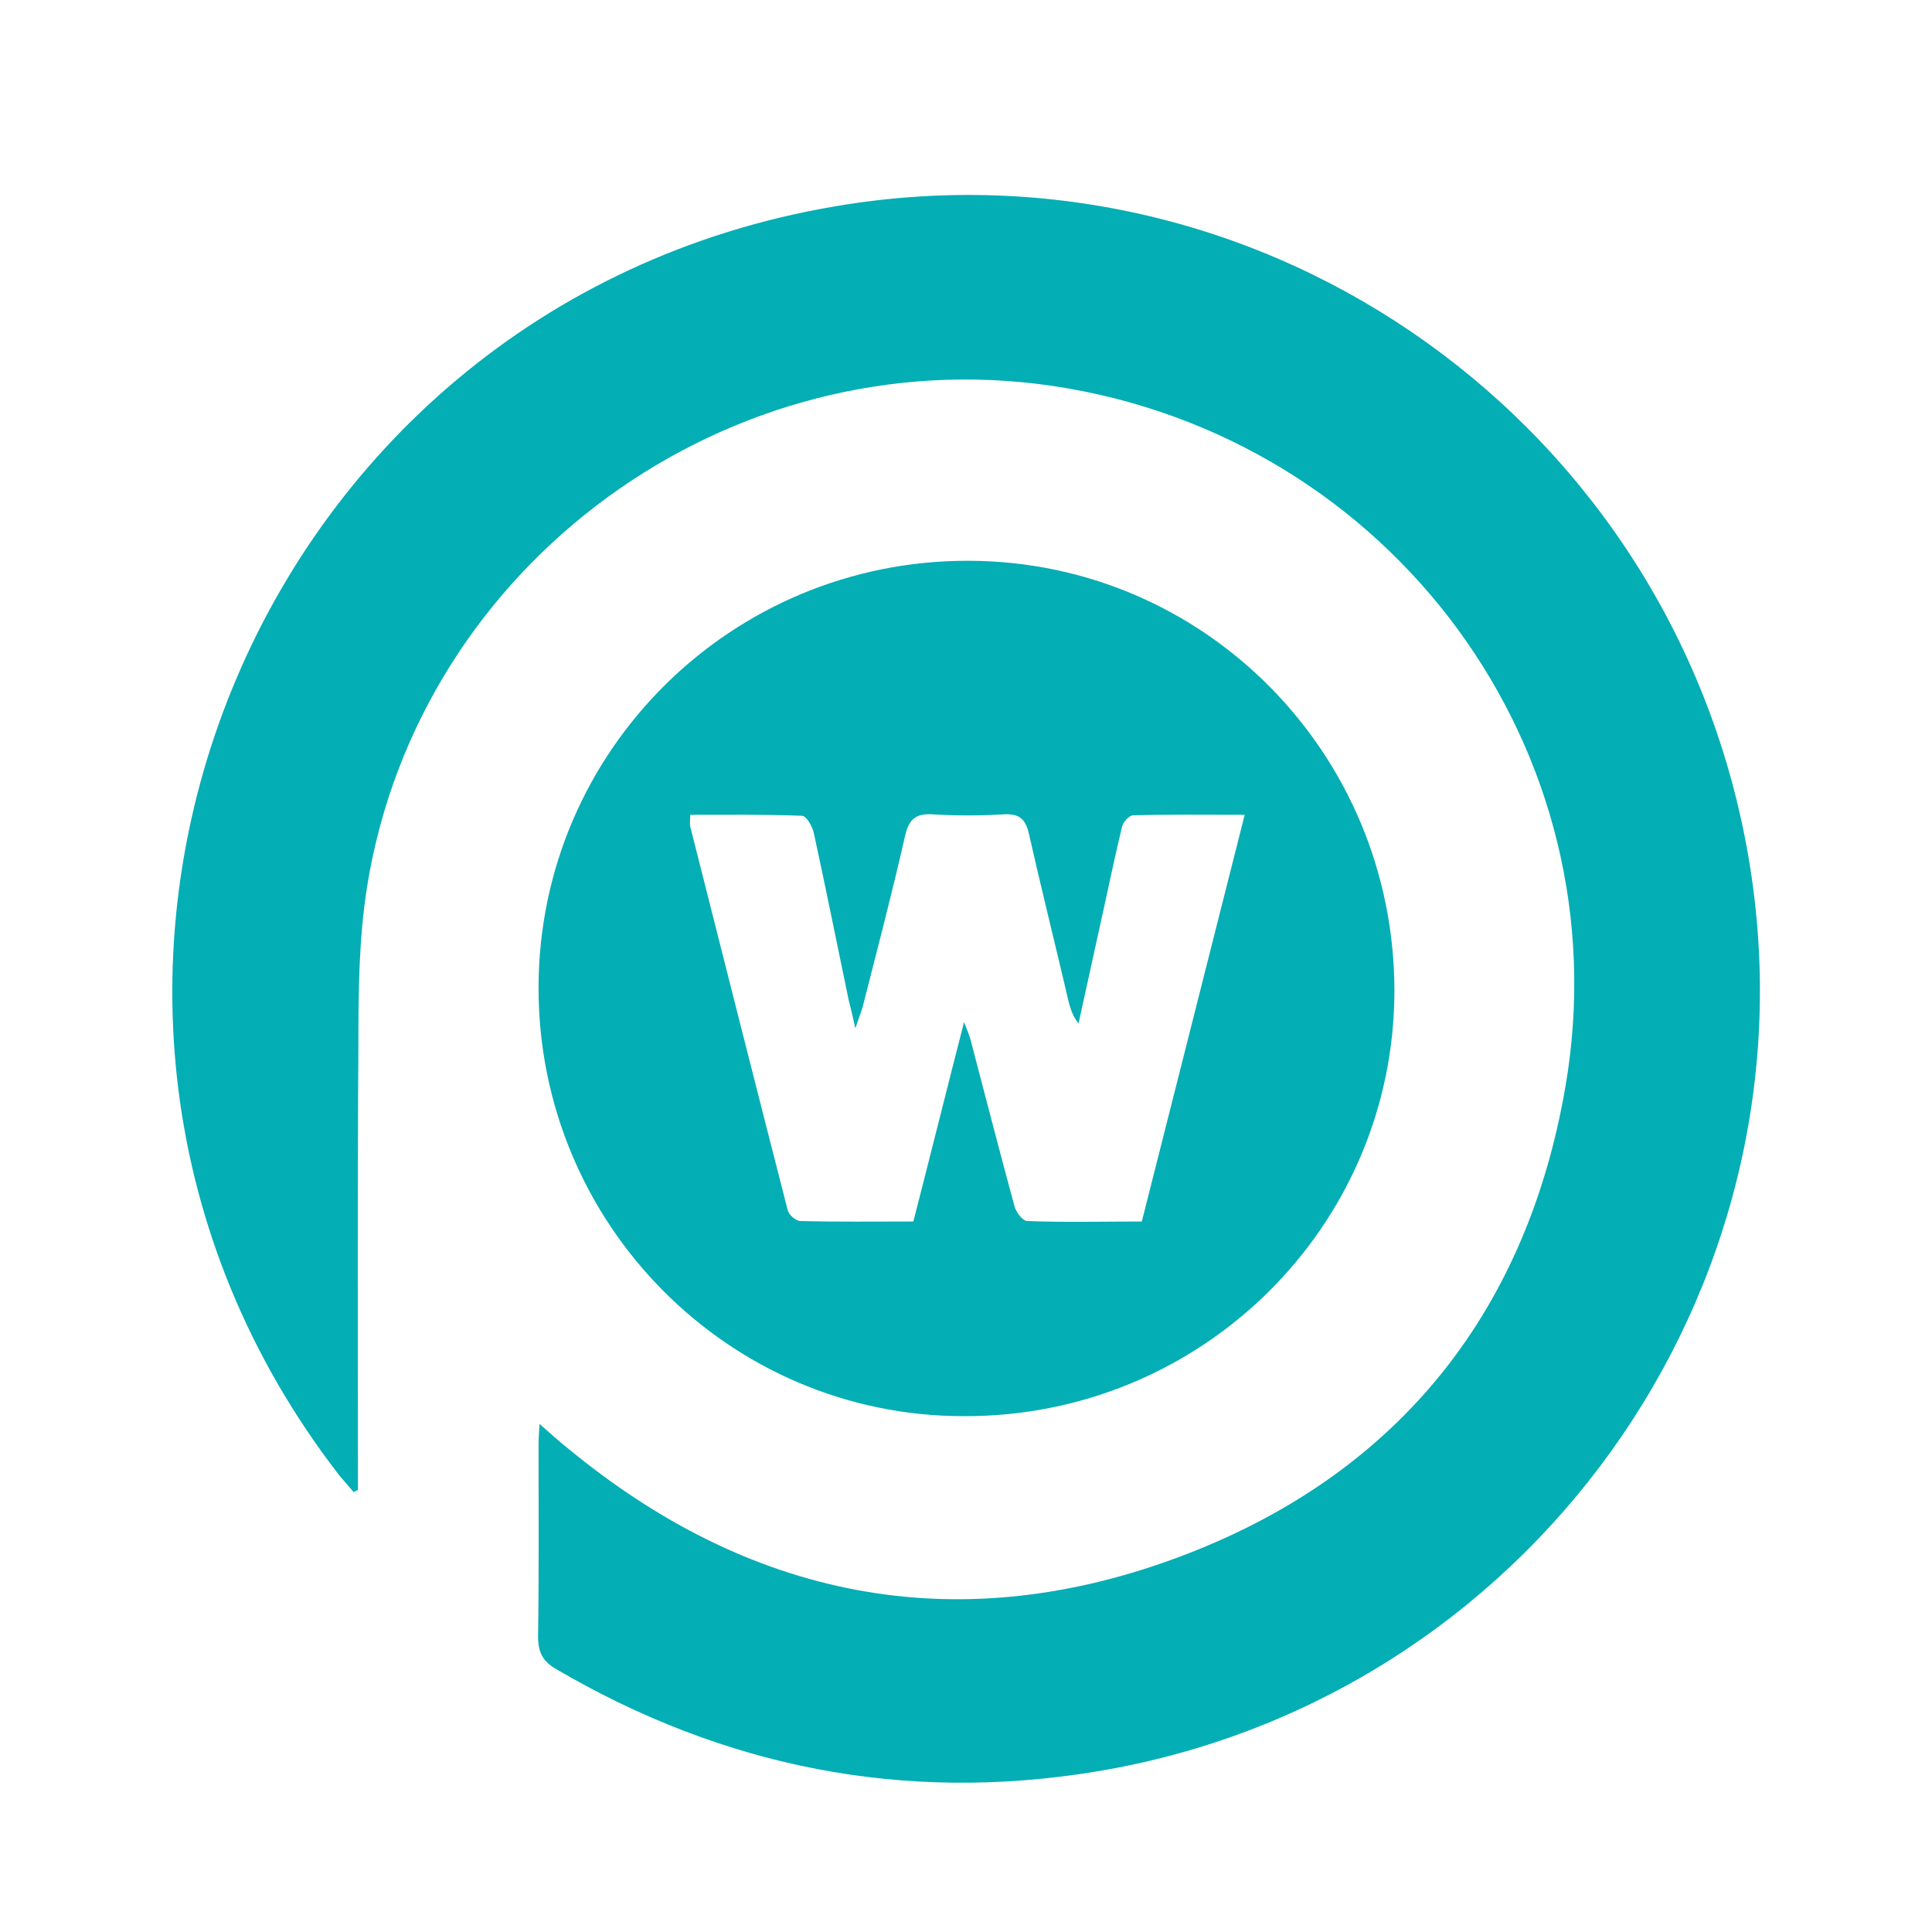 <?xml version="1.0" encoding="UTF-8"?> <!-- Generator: Adobe Illustrator 25.0.0, SVG Export Plug-In . SVG Version: 6.00 Build 0) --> <svg xmlns="http://www.w3.org/2000/svg" xmlns:xlink="http://www.w3.org/1999/xlink" version="1.1" id="Layer_1" x="0px" y="0px" viewBox="0 0 400 400" style="enable-background:new 0 0 400 400;" xml:space="preserve"> <style type="text/css"> .st0{fill:#04AEB5;} </style> <path class="st0" d="M111.7,294.8c2.3,2,4,3.6,5.8,5c37.5,31,79.9,39.6,125.4,23c45.3-16.5,73-50,81.2-97.8 C336.1,155.4,288,90.3,217.9,79.9C150.9,70,86.7,116.6,76,183.6c-1.7,10.7-1.8,21.6-1.8,32.5c-0.2,29.2-0.1,58.4-0.1,87.6 c0,1.6,0,3.2,0,4.8c-0.3,0.1-0.6,0.3-0.9,0.4c-1-1.2-2-2.3-3-3.5c-76-98.3-19.8-242,102.8-262.7C262.4,27.5,347,88.1,362.1,178 c15,89.3-45.8,174.1-135.3,188.8c-39.7,6.5-76.9-0.9-111.6-21.2c-2.8-1.6-3.8-3.5-3.8-6.7c0.2-13.3,0.1-26.5,0.1-39.8 C111.5,297.9,111.6,296.8,111.7,294.8z"></path> <path class="st0" d="M111.5,204.4c0.1-48.9,39.9-88.4,89-88.3c48.9,0.1,88.2,39.9,88.2,89.1c-0.1,48.8-40,88.2-89.2,88 C150.8,293.2,111.4,253.3,111.5,204.4z M257.7,168.7c-8.3,0-15.7-0.1-23.1,0.1c-0.8,0-2.1,1.4-2.3,2.4c-1.3,5.3-2.4,10.7-3.6,16.1 c-1.8,8.2-3.6,16.4-5.4,24.6c-1.2-1.5-1.6-2.9-2-4.3c-2.7-11.6-5.6-23.1-8.2-34.7c-0.7-3.1-1.8-4.5-5.3-4.3c-4.9,0.3-9.8,0.3-14.7,0 c-3.4-0.2-4.9,0.9-5.7,4.4c-2.7,11.9-5.8,23.7-8.8,35.5c-0.3,1.1-0.8,2.2-1.5,4.4c-0.6-2.7-1-4.3-1.4-5.9c-2.4-11.5-4.7-23-7.2-34.5 c-0.3-1.4-1.5-3.5-2.4-3.6c-7.7-0.3-15.4-0.2-23.2-0.2c0,1.2-0.1,1.8,0,2.4c6.7,26.5,13.4,53,20.2,79.5c0.2,0.9,1.7,2.2,2.6,2.2 c7.7,0.2,15.4,0.1,23.4,0.1c3.5-13.6,6.8-26.9,10.5-41.3c0.8,2.1,1.2,3,1.4,3.9c3,11.4,5.9,22.7,9,34.1c0.3,1.3,1.7,3.2,2.7,3.2 c7.8,0.3,15.7,0.1,23.7,0.1C243.5,224.8,250.5,197.2,257.7,168.7z"></path> </svg> 